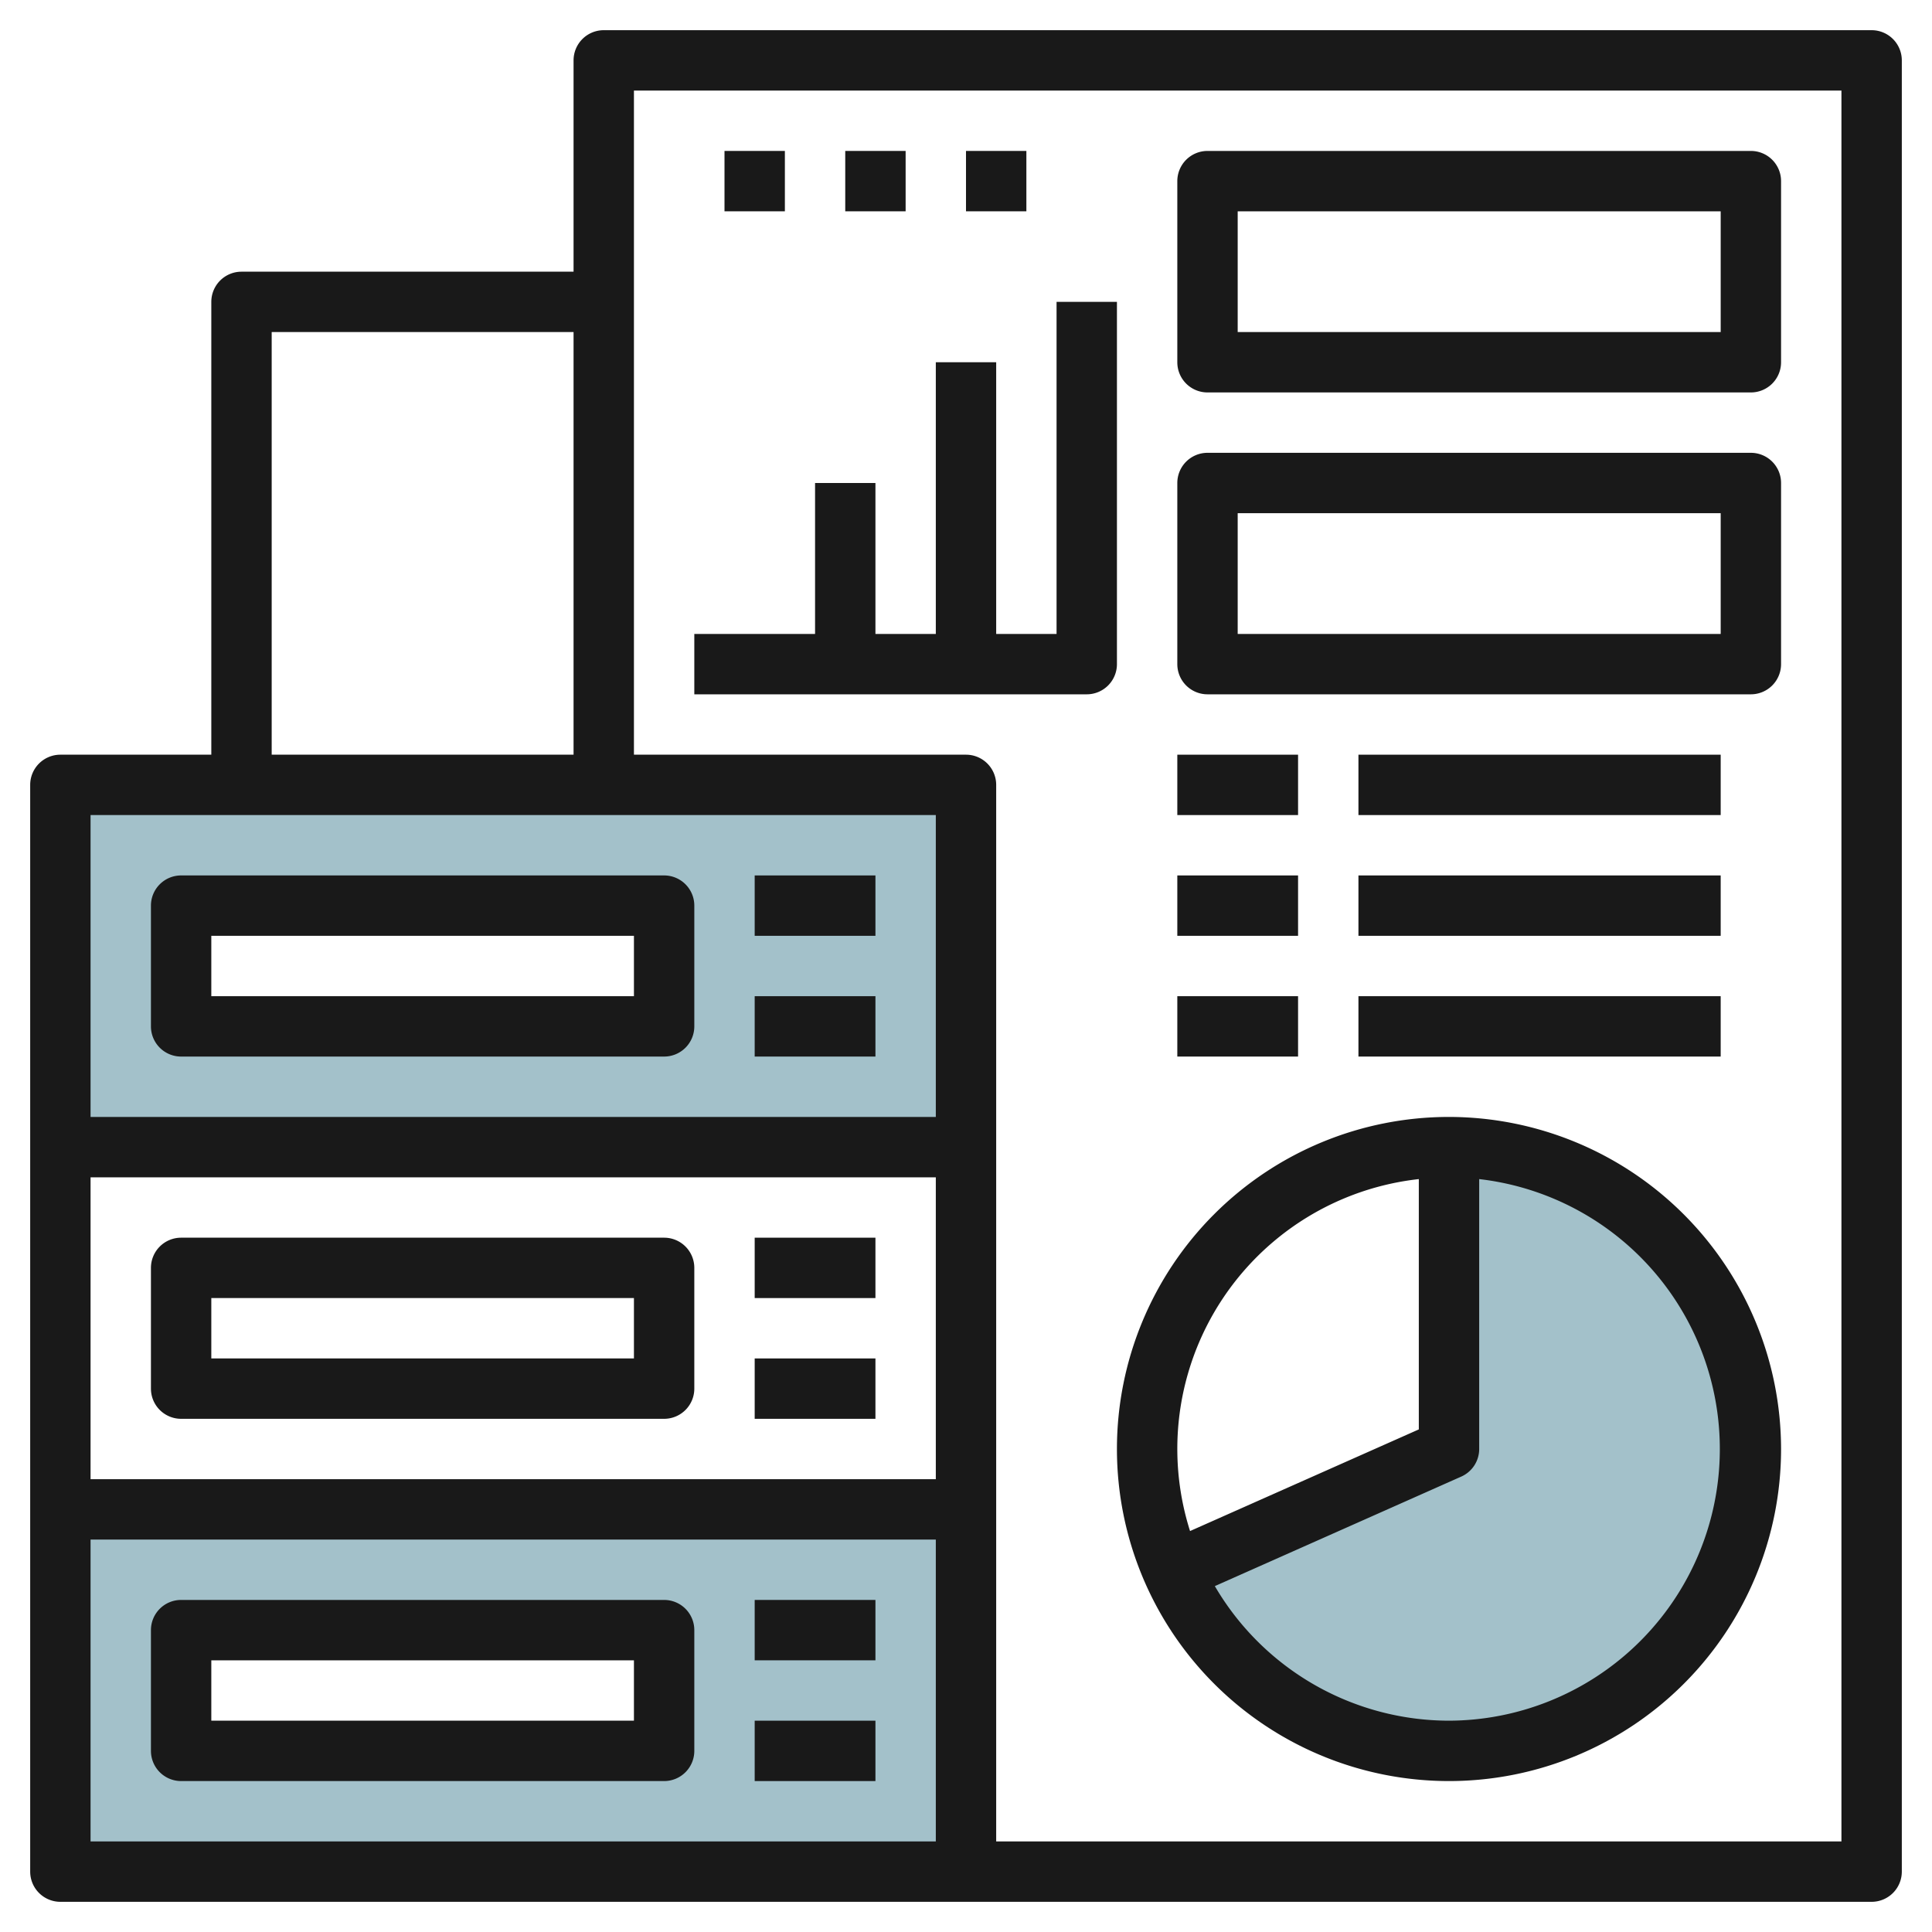 <svg id="Layer_3" height="512" viewBox="0 0 64 64" width="512" xmlns="http://www.w3.org/2000/svg" data-name="Layer 3"><path d="m2 62h30v-12h-30zm4-8h16v4h-16z" fill="#a3c1ca"/><path d="m2 26v12h30v-12zm20 8h-16v-4h16z" fill="#a3c1ca"/><path d="m38.86 52.062 9.14-4.062v-10a10 10 0 1 1 -9.14 14.062z" fill="#a3c1ca"/><g fill="#191919"><path d="m62 1h-42a1 1 0 0 0 -1 1v7h-11a1 1 0 0 0 -1 1v15h-5a1 1 0 0 0 -1 1v36a1 1 0 0 0 1 1h60a1 1 0 0 0 1-1v-60a1 1 0 0 0 -1-1zm-53 10h10v14h-10zm22 50h-28v-10h28zm0-12h-28v-10h28zm0-12h-28v-10h28zm30 24h-28v-35a1 1 0 0 0 -1-1h-11v-22h40z"/><path d="m6 35h16a1 1 0 0 0 1-1v-4a1 1 0 0 0 -1-1h-16a1 1 0 0 0 -1 1v4a1 1 0 0 0 1 1zm1-4h14v2h-14z"/><path d="m25 29h4v2h-4z"/><path d="m25 33h4v2h-4z"/><path d="m6 47h16a1 1 0 0 0 1-1v-4a1 1 0 0 0 -1-1h-16a1 1 0 0 0 -1 1v4a1 1 0 0 0 1 1zm1-4h14v2h-14z"/><path d="m25 41h4v2h-4z"/><path d="m25 45h4v2h-4z"/><path d="m6 59h16a1 1 0 0 0 1-1v-4a1 1 0 0 0 -1-1h-16a1 1 0 0 0 -1 1v4a1 1 0 0 0 1 1zm1-4h14v2h-14z"/><path d="m25 53h4v2h-4z"/><path d="m25 57h4v2h-4z"/><path d="m40 13h18a1 1 0 0 0 1-1v-6a1 1 0 0 0 -1-1h-18a1 1 0 0 0 -1 1v6a1 1 0 0 0 1 1zm1-6h16v4h-16z"/><path d="m40 23h18a1 1 0 0 0 1-1v-6a1 1 0 0 0 -1-1h-18a1 1 0 0 0 -1 1v6a1 1 0 0 0 1 1zm1-6h16v4h-16z"/><path d="m48 37a11 11 0 1 0 11 11 11.013 11.013 0 0 0 -11-11zm-8.578 13.718a8.992 8.992 0 0 1 7.578-11.659v8.292zm8.578 6.282a9 9 0 0 1 -7.757-4.458l8.163-3.628a1 1 0 0 0 .594-.914v-8.941a9 9 0 0 1 -1 17.941z"/><path d="m24 5h2v2h-2z"/><path d="m28 5h2v2h-2z"/><path d="m32 5h2v2h-2z"/><path d="m39 25h4v2h-4z"/><path d="m39 29h4v2h-4z"/><path d="m45 25h12v2h-12z"/><path d="m45 29h12v2h-12z"/><path d="m39 33h4v2h-4z"/><path d="m45 33h12v2h-12z"/><path d="m37 22v-12h-2v11h-2v-9h-2v9h-2v-5h-2v5h-4v2h13a1 1 0 0 0 1-1z"/></g></svg>